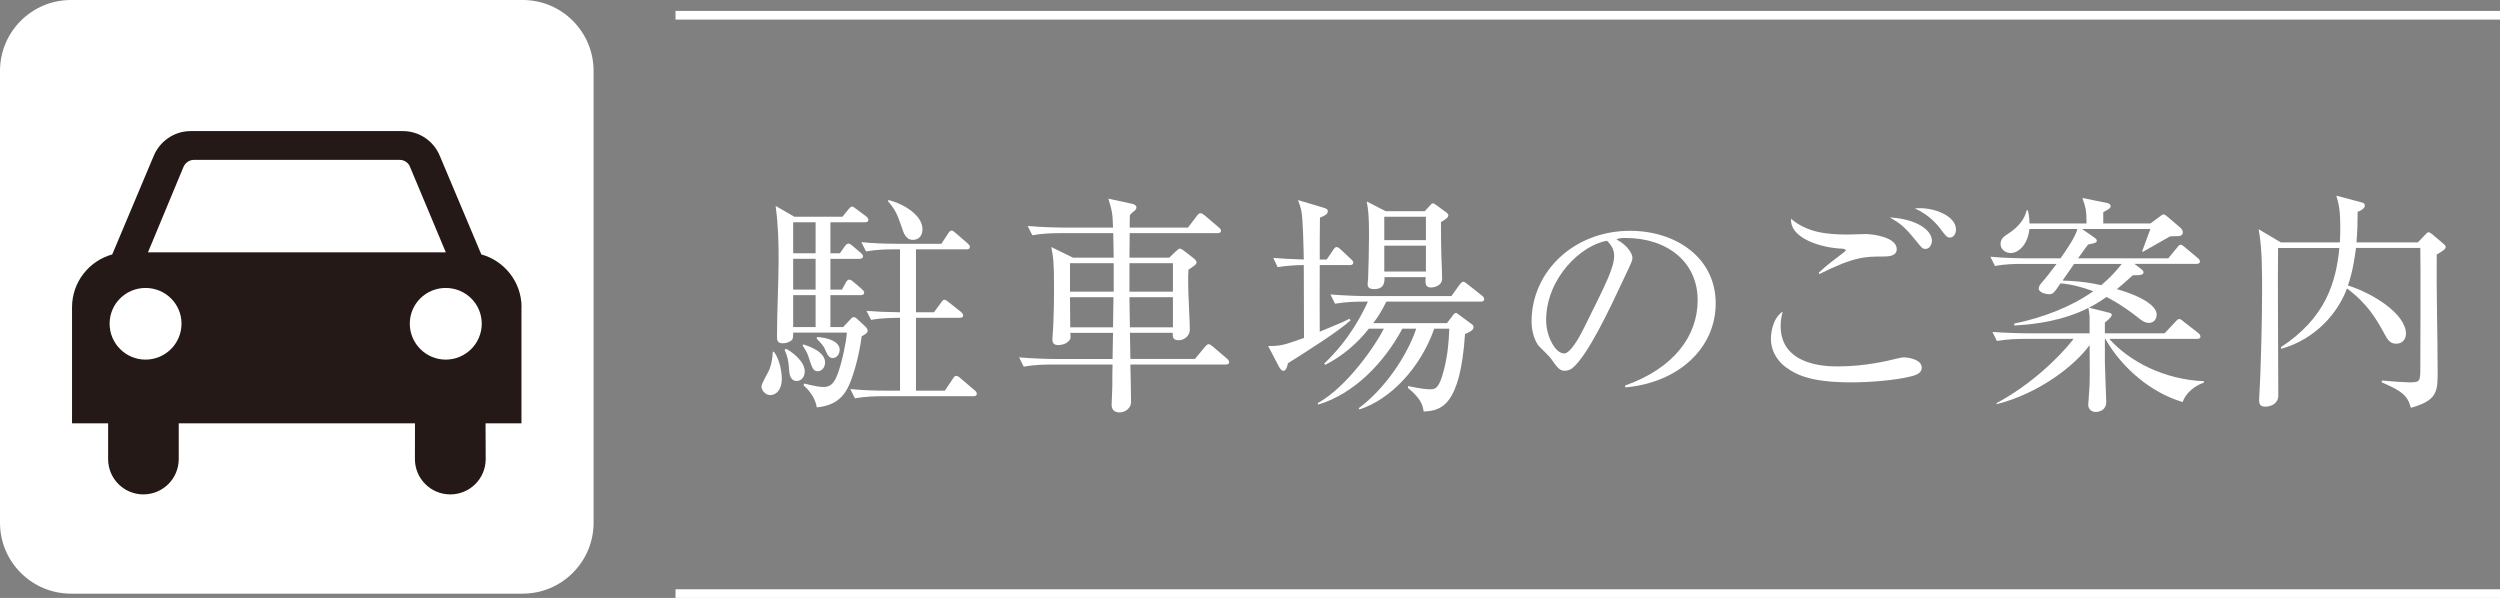 <?xml version="1.0" encoding="UTF-8"?><svg id="_レイヤー_2" xmlns="http://www.w3.org/2000/svg" viewBox="0 0 198.226 47.411"><rect x="0" y="0" width="198.226" height="47.411" fill="#808080" stroke="none"/><defs><style>.cls-1{fill:none;stroke:#fff;stroke-miterlimit:10;stroke-width:.688px;}.cls-2{fill:#fff;}.cls-3{fill:#231815;opacity:.99;}</style></defs><g id="_レイヤー_6"><path class="cls-2" d="M41.448,47.07c3.098,0,5.618-2.524,5.618-5.624V5.623c0-3.101-2.519-5.623-5.618-5.623H5.63C2.517,0,0,2.522,0,5.623v35.823c0,3.101,2.517,5.624,5.63,5.624h35.818Z"/><path class="cls-3" d="M14.172,33.566v2.831c0,1.557-1.26,2.804-2.805,2.804s-2.794-1.247-2.794-2.804v-2.831h-2.862v-9.197c0-2.008,1.349-3.684,3.19-4.197l3.288-7.814c.482-1.15,1.61-1.963,2.925-1.963h16.832c1.323,0,2.455.814,2.926,1.963l3.292,7.814c1.839.514,3.191,2.189,3.191,4.197l-.009.007v9.191h-2.846l.011,2.831c0,1.557-1.263,2.804-2.806,2.804-1.551,0-2.806-1.247-2.806-2.804l.005-2.831H14.172ZM11.537,28.514c1.578,0,2.855-1.276,2.855-2.85s-1.277-2.832-2.855-2.832c-1.57,0-2.846,1.261-2.846,2.832s1.276,2.85,2.846,2.85ZM38.198,25.664c0-1.571-1.278-2.832-2.855-2.832s-2.85,1.261-2.85,2.832,1.279,2.85,2.85,2.85,2.855-1.276,2.855-2.85ZM35.349,20.008l-2.827-6.75c-.108-.326-.442-.582-.827-.582H15.37c-.375,0-.699.256-.831.582l-2.806,6.75h23.616Z"/><path class="cls-2" d="M61.093,31.326c-.44,0-.715-.403-.715-.678,0-.239.532-1.119.605-1.302.055-.128.257-.624.293-1.449h.092c.587.789.624,1.981.624,2.164,0,.789-.422,1.265-.899,1.265ZM68.577,17.625h-2.733v2.458h.752l.385-.55c.073-.11.183-.22.293-.22.092,0,.22.092.33.183l.642.55c.073.055.184.165.184.275,0,.165-.165.202-.293.202h-2.293v2.439h.917l.293-.532c.055-.11.147-.257.275-.257s.22.073.349.183l.66.569c.092.092.183.165.183.275,0,.165-.147.202-.293.202h-2.384v2.531h1.009l.569-.605c.073-.092.165-.183.238-.183.128,0,.239.073.312.147l.587.55c.147.128.238.257.238.385,0,.165-.183.275-.477.44-.183,1.504-.66,3.118-.99,3.852-.348.77-.935,1.632-2.568,1.779-.128-.88-.789-1.522-1.045-1.742l.037-.147c.862.202,1.192.275,1.577.275.568,0,.862-.385,1.119-1.119.33-.917.66-2.494.697-3.191h-4.255c0,.183,0,.44-.073.55-.073.11-.367.293-.77.293-.44,0-.44-.275-.44-.605,0-1.687.128-4.402.128-6.089,0-1.321-.037-2.77-.239-4.2l1.486.862h3.815l.477-.587c.11-.128.183-.22.275-.22.11,0,.183.073.33.183l.789.587c.073.055.184.165.184.293,0,.147-.165.183-.275.183ZM63.166,30.207c-.514,0-.587-.569-.605-.954-.055-.734-.092-.862-.349-1.522l.11-.073c.404.184,1.486.972,1.486,1.779,0,.422-.238.771-.642.771ZM64.67,17.625h-1.779v2.458h1.779v-2.458ZM64.67,20.523h-1.779v2.439h1.779v-2.439ZM64.67,23.402h-1.779v2.531h1.779v-2.531ZM64.835,29.436c-.348,0-.44-.275-.678-.99-.147-.477-.22-.587-.514-1.045l.037-.092c.385.11,1.742.55,1.742,1.431,0,.403-.275.697-.587.697ZM66.027,28.391c-.312,0-.422-.275-.66-.789-.073-.165-.257-.385-.624-.77l.055-.11c.917.055,1.779.385,1.779,1.009,0,.348-.239.66-.55.66ZM77.178,31.417h-7.245c-.477,0-1.339.018-2.146.165l-.367-.734c.935.092,1.871.128,2.824.128h1.119v-5.777c-.569,0-1.541.018-2.293.165l-.367-.715c1.027.073,1.467.092,2.659.11v-4.989h-.532c-.495,0-1.357.018-2.164.165l-.367-.734c.935.092,1.889.128,2.824.128h3.521l.514-.789c.092-.147.183-.257.275-.257s.184.055.349.202l.935.807c.092.092.183.165.183.275,0,.202-.183.202-.275.202h-3.999v4.989h1.431l.55-.752c.11-.147.165-.239.275-.239s.183.073.348.202l.954.752c.055.055.183.165.183.275,0,.202-.183.202-.293.202h-3.448v5.777h2.293l.624-.935c.092-.147.165-.239.275-.239.128,0,.22.092.33.183l1.119.954c.092.073.183.165.183.275,0,.202-.183.202-.275.202ZM72.392,19.019c-.569,0-.734-.495-.954-1.174-.293-.88-.513-1.302-1.045-1.908l.055-.073c1.266.312,2.696,1.229,2.696,2.311,0,.532-.312.844-.752.844Z"/><path class="cls-2" d="M97.184,28.905h-7.557c.018.66.055,2.348.055,3.008,0,.367-.385.789-.917.789-.458,0-.624-.293-.624-.587,0-.239.055-1.247.055-1.449,0-.899,0-1.009.019-1.761h-4.897c-.458,0-1.339.018-2.146.165l-.367-.734c1.137.092,2.256.128,2.806.128h4.604l.037-2.073h-3.393c.037.367.055.477-.11.642-.202.22-.55.33-.825.33-.348,0-.477-.147-.477-.458,0-.202.073-1.045.073-1.229.037-.917.055-1.779.055-2.659,0-2.311-.055-2.568-.22-3.43l1.724.844h3.228c0-.293-.037-1.669-.037-1.944h-4.273c-.458,0-1.339.018-2.146.165l-.367-.734c1.247.11,2.568.128,2.806.128h3.962c-.037-1.119-.055-1.247-.367-2.293l1.871.404c.183.037.348.128.348.275,0,.128-.037.183-.165.293-.147.11-.238.202-.348.33-.018.147-.018.789-.018.99h4.622l.697-.917c.128-.165.183-.22.293-.22s.22.073.348.183l1.101.936c.092.073.183.183.183.275,0,.147-.165.183-.275.183h-6.969l-.018,1.944h3.155l.477-.458c.202-.183.275-.257.367-.257s.22.092.367.202l.752.587c.092.073.202.183.202.293,0,.147-.11.238-.642.587-.019.348-.037.734-.019,1.321,0,.532.128,2.916.128,3.393,0,.605-.513.88-.862.88-.513,0-.495-.257-.495-.587h-3.393l.037,2.073h5.117l.789-.954c.128-.147.202-.22.293-.22s.202.073.33.183l1.119.954c.092.073.184.202.184.293,0,.128-.11.183-.275.183ZM88.306,20.871h-3.466v2.256h3.466v-2.256ZM84.84,23.567l.018,2.385h3.393l.037-2.385h-3.448ZM93.002,20.871h-3.448v2.256h3.448v-2.256ZM93.002,23.567h-3.448l.037,2.385h3.411v-2.385Z"/><path class="cls-2" d="M107.027,21.018h-2.384c-.018,1.706,0,3.521,0,5.282,1.614-.66,1.962-.825,2.366-1.027l.073.128c-.899.825-3.228,2.311-4.952,3.393-.11.458-.202.605-.385.605-.147,0-.275-.22-.33-.312l-.862-1.651c1.045,0,1.229-.073,2.843-.642,0-1.687-.019-4.182-.019-5.777-.642,0-1.43.055-2.073.165l-.348-.734c.679.055,1.247.092,2.421.128-.018-.844-.055-3.228-.202-3.906-.073-.293-.147-.532-.257-.807l1.963.587c.22.073.403.11.403.312,0,.239-.348.385-.624.495-.018.513-.018,2.843-.018,3.32h.55l.513-.752c.055-.092.165-.239.257-.239.11,0,.239.092.348.202l.807.752c.147.128.183.202.183.275,0,.183-.165.202-.275.202ZM117.408,23.916h-7.483c-.422.862-.77,1.357-1.045,1.706h5.851l.458-.605c.073-.11.165-.202.239-.202.092,0,.22.11.312.183l.917.679c.092.055.183.147.183.257,0,.275-.422.44-.678.55-.385,5.759-1.926,6.089-3.283,6.144-.055-.532-.275-1.082-1.247-1.871l.018-.147c1.045.22,1.431.257,1.779.257.422,0,.697-.128,1.064-1.559.275-1.046.385-2.146.422-3.246h-1.192c-1.137,3.209-3.54,5.631-5.924,6.401l-.073-.092c2.091-1.541,3.852-4.182,4.567-6.309h-1.1c-1.467,2.733-3.833,5.154-6.658,6.016l-.055-.11c2.403-1.339,4.659-4.714,5.246-5.906h-1.192c-.936,1.192-2.109,2.182-3.448,2.861l-.092-.092c2.018-1.907,3.026-3.962,3.467-4.915h-.44c-.458,0-1.339.018-2.164.165l-.367-.734c1.156.092,2.292.128,2.824.128h6.768l.66-.917c.073-.092.183-.22.275-.22s.165.055.33.183l1.156.917c.092.073.183.165.183.275,0,.183-.165.202-.275.202ZM114.254,17.607c0,1.559.018,2.183.037,2.824.018.257.055,1.412.055,1.651,0,.605-.678.715-.88.715-.477,0-.458-.367-.422-.825h-3.265c0,.367.018.954-.844.954-.495,0-.495-.293-.495-.422,0-.092.037-.348.037-.404.037-.825.073-2.604.073-3.448,0-1.541-.055-1.999-.184-2.678l1.504.77h3.1l.422-.458c.092-.11.147-.165.22-.165s.147.055.257.128l.77.568c.092.055.202.147.202.257,0,.184-.293.367-.587.532ZM113.061,17.185h-3.301v1.853h3.301v-1.853ZM113.061,19.477h-3.301v2.054h3.301v-2.054Z"/><path class="cls-2" d="M128.867,30.72l-.018-.147c3.925-1.394,5.759-3.98,5.759-6.768,0-3.1-2.494-4.934-5.686-4.934-.458,0-.55.019-.752.11.99.532,1.266,1.211,1.266,1.467,0,.202-.055.33-.624,1.522-1.174,2.513-2.898,6.199-4.145,7.226-.128.092-.348.202-.587.202-.422,0-.587-.238-1.137-1.009-.128-.183-.862-.862-.99-1.027-.202-.293-.514-.954-.514-1.871,0-3.943,3.338-7.19,7.813-7.19,3.558,0,6.786,2.073,6.786,5.759,0,3.558-2.971,6.291-7.171,6.658ZM127.418,19.092c-2.018.33-4.824,2.935-4.824,6.309,0,1.247.715,2.623,1.431,2.623.495,0,1.21-1.302,1.522-1.926,1.834-3.687,2.439-4.879,2.439-5.833,0-.458-.22-.844-.569-1.174Z"/><path class="cls-2" d="M151.532,29.84c-1.211.312-3.246.477-4.714.477-2.953,0-4.237-.477-5.209-1.192-.458-.33-1.192-1.082-1.192-2.292,0-.257.073-1.559.935-2.128-.073.293-.165.642-.165,1.137,0,3.21,3.742,3.21,4.53,3.21,2.219,0,4.017-.458,4.622-.605.367-.092.495-.11.642-.11.33,0,1.394.165,1.394.807,0,.385-.312.569-.844.697ZM149.349,20.339c-1.449,0-2.311,0-5.099,1.394l-.037-.11c.312-.293.715-.66,1.486-1.229.239-.183.66-.495.66-.532,0-.073-.128-.147-.33-.147-1.486-.055-4.108-.752-4.017-2.366,1.302,1.101,2.861,1.247,4.512,1.247.22,0,1.174-.037,1.375-.037.697,0,2.494.275,2.494,1.192,0,.569-.679.587-1.045.587ZM152.687,19.734c-.257,0-.257-.018-.825-.715-.88-1.082-1.247-1.339-2.018-1.779,2.146.128,3.338,1.009,3.338,1.853,0,.257-.165.642-.495.642ZM154.613,18.835c-.239,0-.293-.073-.862-.825-.092-.11-.752-.972-1.926-1.486,1.467-.146,3.265.587,3.265,1.669,0,.33-.183.642-.477.642Z"/><path class="cls-2" d="M171.629,26.429l.862-.917c.11-.11.183-.22.312-.22.11,0,.257.147.33.202l1.155.899c.073.055.184.165.184.293,0,.165-.147.183-.275.183h-6.951c1.596,1.797,4.365,3.228,7.501,3.356v.11c-.825.293-1.449.88-1.687,1.541-2.513-.734-4.842-2.733-6.126-5.007h-.037v1.889c0,.404.11,2.935.11,3.1,0,.789-.771.807-.825.807-.385,0-.605-.257-.605-.568,0-.092.11-1.449.11-1.724.018-.605.018-.844,0-3.008-1.174,1.614-3.998,3.833-7.355,4.677l-.037-.073c2.696-1.431,4.97-3.613,6.126-5.099h-3.925c-.458,0-1.339.018-2.164.165l-.349-.715c1.247.092,2.55.11,2.806.11h4.897v-1.247c0-.239-.037-.312-.092-.771-1.045.532-2.88,1.247-5.887,1.394v-.147c2.274-.477,4.475-1.302,6.273-2.568-.752-.275-1.651-.55-2.604-.624-.55.844-.642.862-.935.862-.11,0-.789-.092-.789-.458,0-.165.11-.312.22-.44.422-.477.807-.99,1.192-1.504h-2.733c-.458,0-1.339,0-2.146.165l-.367-.734c1.247.11,2.549.128,2.806.128h2.751c.495-.697,1.21-1.742,1.339-2.329h-3.797c-.165,1.375-.954,1.907-1.486,1.907-.367,0-.807-.257-.807-.715,0-.422.293-.605.477-.734,1.265-.789,1.486-1.541,1.596-1.944h.092c.092.367.128.697.128,1.045h4.53c-.018-1.064-.055-1.192-.33-2.018l1.981.404c.11.018.257.11.257.238,0,.147-.11.239-.587.477v.899h3.742l.77-.569c.11-.073.165-.147.275-.147.092,0,.165.073.348.22l.99.844c.11.11.183.22.183.367,0,.202-.183.293-.367.293-.165,0-.422,0-.642.018-.348.183-1.852,1.064-2.164,1.229l-.055-.037c.018-.055.44-1.192.66-1.779h-5.429l1.009.697c.055.037.165.128.165.22,0,.147-.055.202-.679.312-.147.165-.532.734-.807,1.101h7.153l.697-.844c.11-.147.183-.239.293-.239.092,0,.202.092.33.202l1.009.844c.092.073.183.165.183.275,0,.165-.147.202-.275.202h-4.915l.55.422c.092.073.165.147.165.239,0,.183-.147.257-.844.239-.66.605-.935.825-1.265,1.1,2.292.66,3.155,1.449,3.155,1.999,0,.477-.312.678-.605.678-.275,0-.477-.092-.825-.385-1.229-.972-2.183-1.486-2.549-1.669-.715.495-1.082.697-1.394.844l1.541.385c.165.037.275.092.275.183,0,.11-.073.22-.55.624v.844h4.732ZM164.457,20.926c-.22.33-.605.862-.917,1.321.789.018,1.871.092,3.063.367,1.009-.844,1.522-1.559,1.632-1.688h-3.778Z"/><path class="cls-2" d="M180.629,19.661c-.037,1.852.018,10.032.018,11.702,0,.605-.532.88-1.045.88-.422,0-.477-.257-.477-.495,0-.092.018-.33.018-.44.128-1.962.22-6.291.22-8.143,0-1.724,0-3.558-.275-4.989l1.761,1.045h4.677c.019-.239.037-.605.037-1.174,0-1.247-.092-1.797-.312-2.531l1.999.532c.165.037.257.092.257.257,0,.202-.275.385-.569.495,0,.825-.018,1.559-.092,2.421h4.86l.568-.587c.092-.11.202-.22.275-.22.11,0,.239.11.33.184l.825.697c.092.073.22.202.22.275,0,.183-.275.367-.715.605-.037,2.586.073,6.713.073,9.281,0,1.559,0,2.292-2.127,2.879-.239-.935-.66-1.321-2.311-2.018l.018-.146c.752.073,1.834.146,2.146.146.825,0,.88-.055.899-.88,0-.257.037-8.675,0-9.776h-5.099c-.22,1.706-.477,2.513-.642,2.971,2.073.66,4.604,2.293,4.604,3.833,0,.349-.22.789-.77.789-.513,0-.697-.33-.99-.88-.569-1.027-1.247-2.256-2.916-3.503-.697,1.889-2.439,3.998-5.209,4.787l-.037-.128c3.576-2.329,4.383-5.191,4.64-7.868h-4.86Z"/><line class="cls-1" x1="53.563" y1="1.21" x2="198.226" y2="1.21"/><line class="cls-1" x1="53.563" y1="47.067" x2="198.226" y2="47.067"/></g></svg>